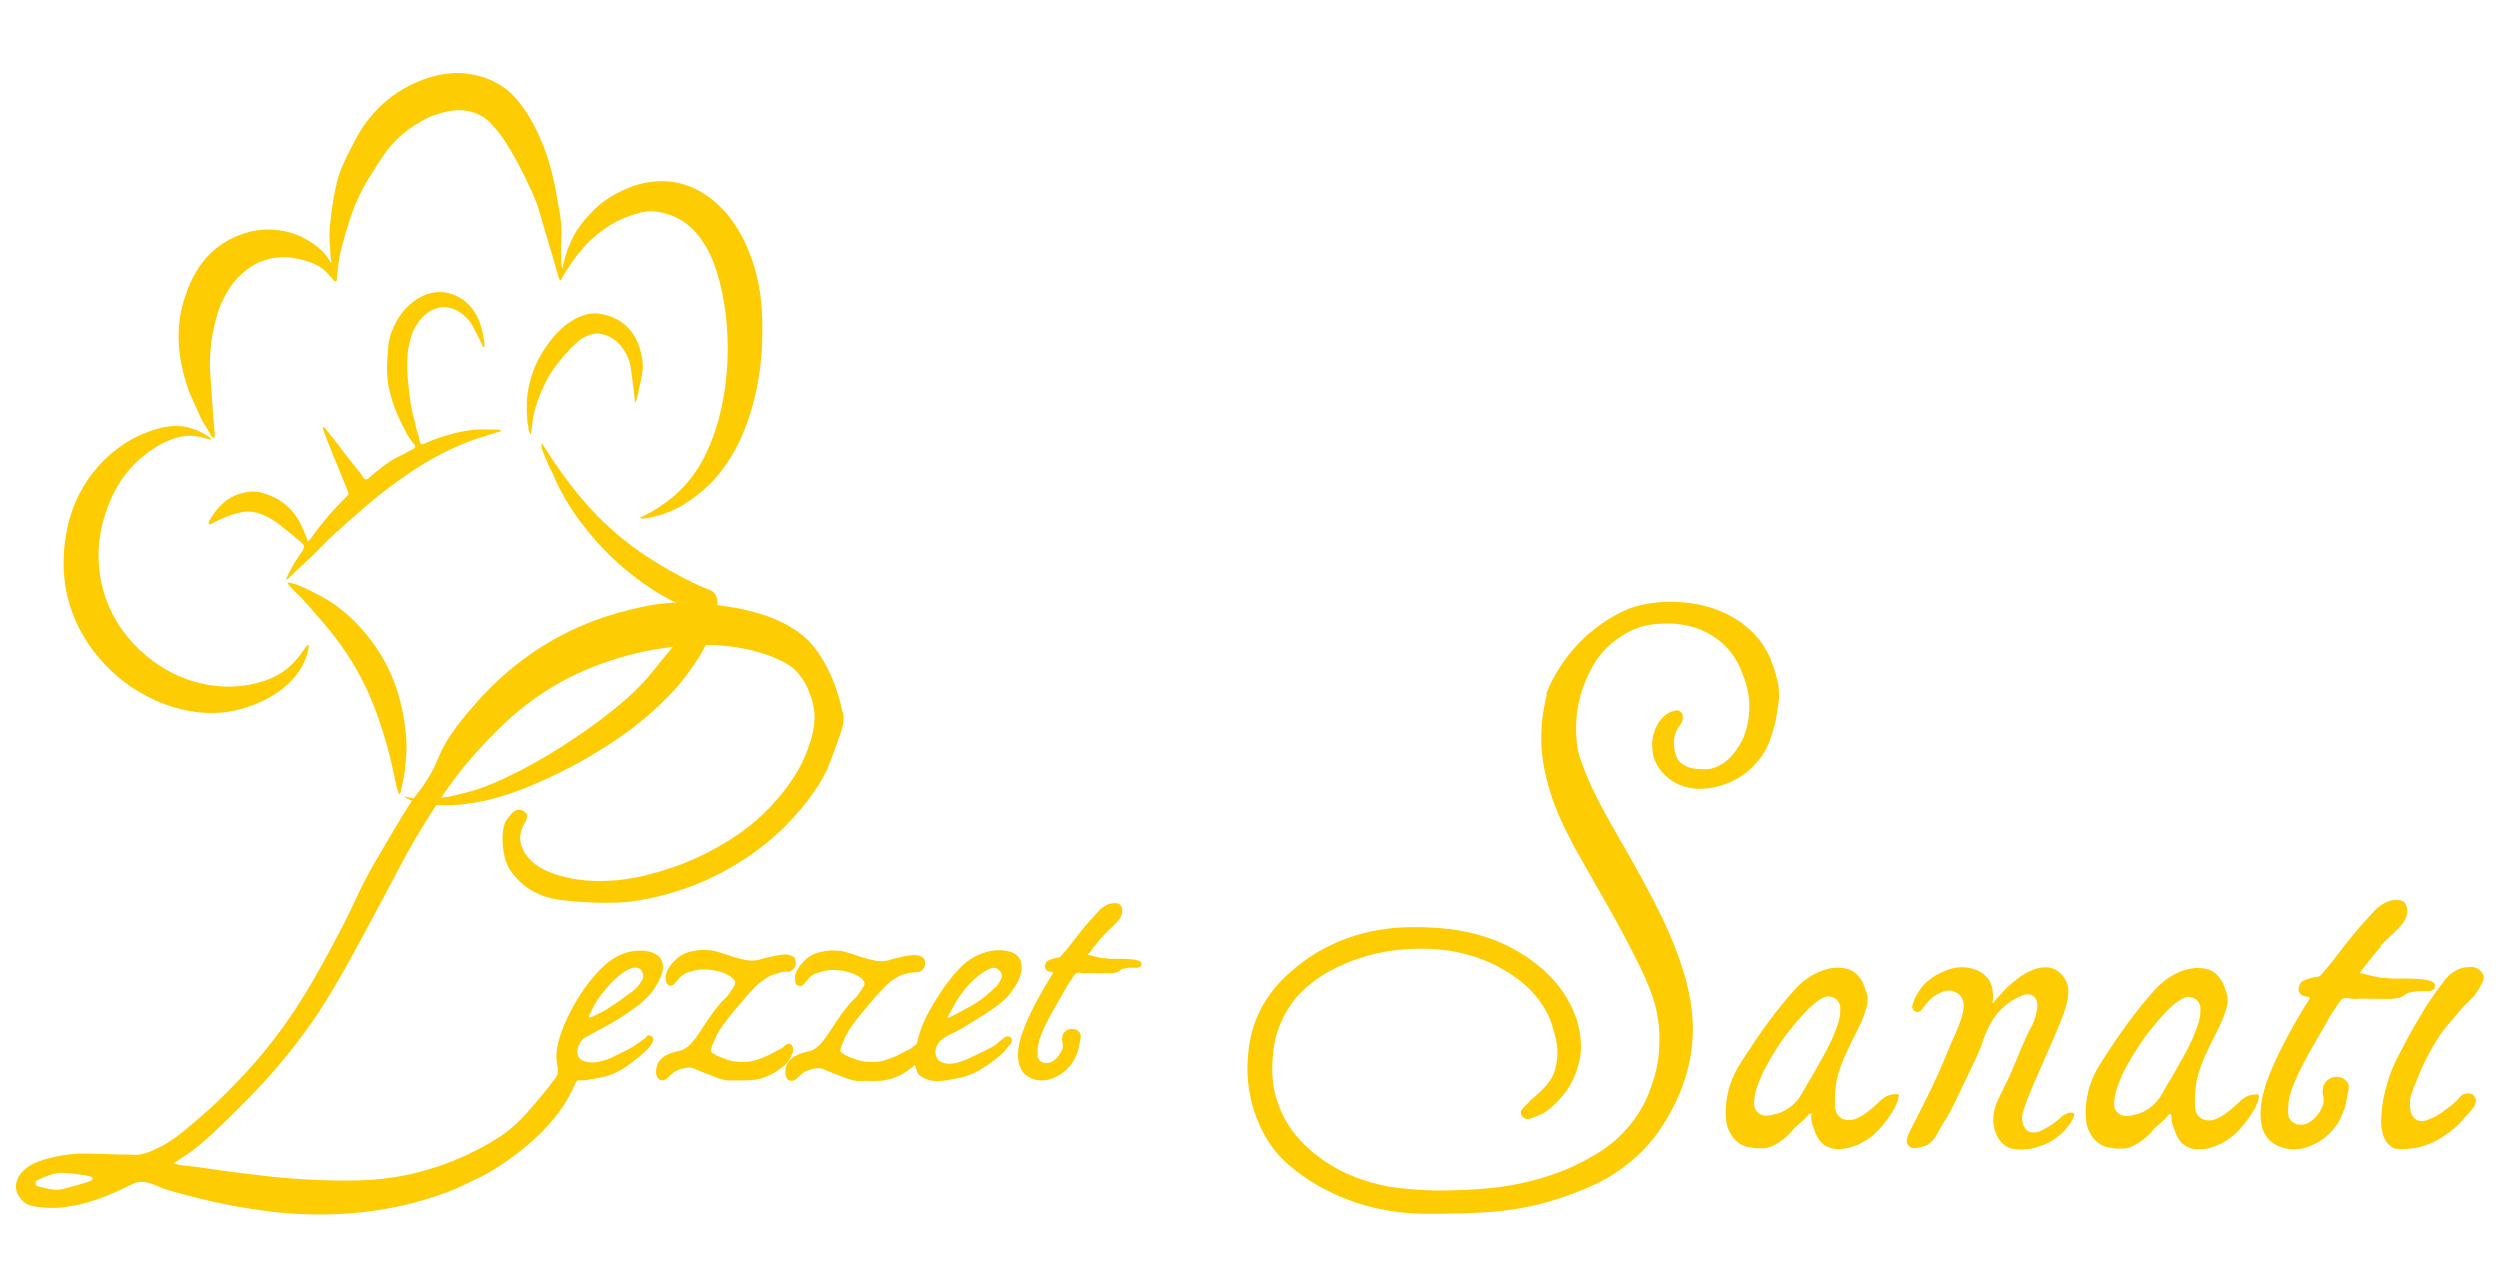 <?xml version="1.0" encoding="UTF-8"?>
<svg id="Layer_1" data-name="Layer 1" xmlns="http://www.w3.org/2000/svg" viewBox="0 0 175 90">
  <defs>
    <style>
      .cls-1 {
        fill: #fdcc03;
        stroke-width: 0px;
      }
    </style>
  </defs>
  <g>
    <path class="cls-1" d="M108.28,48.62c-.03.1-.05.18-.06.24-.17.73-.24,1.33-.24,1.33-.04.31-.1.92-.09,1.7,0,.42.05,1.22.29,2.29.43,1.99,1.22,3.55,1.88,4.84.15.3.67,1.2,1.7,3.02.87,1.53.94,1.64,1.39,2.45.11.2.83,1.51,1.66,3.21.23.48.35.73.48,1.05.25.59.53,1.29.71,2.24.15.79.16,1.39.16,1.52,0,.26,0,.54-.01.64,0,.05-.02.49-.06.86-.08.7-.26,1.3-.35,1.59-.15.47-.38,1.22-.9,2.1-.18.3-.66,1.07-1.5,1.87-.85.82-1.65,1.25-2.37,1.65-.37.2-1.3.69-2.72,1.14-2.46.79-4.49.88-6.11.95-1.21.05-2.28.03-3.29-.06-.6-.05-1.06-.09-1.69-.2-1.75-.33-2.96-.93-3.24-1.07-1.25-.63-2.05-1.34-2.25-1.52-.33-.3-.79-.72-1.26-1.38-.78-1.1-1.06-2.14-1.17-2.59-.21-.92-.19-1.65-.17-2.1.03-.61.08-1.75.69-3.03.4-.85.87-1.41,1.04-1.61.42-.48.81-.78,1.09-1,.83-.64,1.57-.98,2.06-1.2.46-.21,1.59-.69,3.12-.95.18-.03.86-.14,1.77-.18.82-.03,1.44,0,1.57.02.61.04,1.87.15,3.37.73,1.09.42,1.84.92,2.08,1.09.37.25.86.6,1.4,1.18.75.82,1.1,1.58,1.17,1.75.16.35.24.63.31.88.14.48.29,1.02.28,1.7,0,.28-.04.5-.06.61-.04.22-.09.51-.23.84-.15.35-.34.57-.48.75,0,0-.34.41-.85.82-.03.03-.11.08-.2.17-.15.14-.13.15-.27.29-.07.07-.23.21-.32.31-.01.01-.03.04-.06.07-.02.03-.05.07-.07.12-.04.1-.02.19,0,.24,0,.03.03.12.1.19.05.05.1.08.12.09.03.02.1.05.19.06.05,0,.08,0,.13-.01.08-.01.13-.04.24-.07.14-.05.21-.08.21-.08.3-.12.44-.18.57-.25.04-.02.12-.07.27-.18.38-.28.65-.56.76-.68.12-.12.35-.37.59-.71.16-.23.55-.83.8-1.7.16-.56.19-.99.2-1.1,0-.08.02-.41-.02-.86-.02-.2-.08-.76-.32-1.46-.08-.22-.34-.95-.92-1.8-1.16-1.68-2.74-2.6-3.34-2.94-1.48-.84-2.78-1.12-3.47-1.27-.84-.18-1.49-.23-2.07-.27-2.01-.15-3.45.06-3.78.11-.28.04-.73.12-1.33.27-1.75.46-2.98,1.18-3.52,1.53-.86.55-1.48,1.1-1.83,1.43-.31.3-.69.66-1.1,1.22-.66.89-.99,1.71-1.13,2.11-.35.99-.43,1.79-.47,2.31-.09,1.04,0,1.86.06,2.24.17,1.15.5,2,.63,2.3.21.51.66,1.56,1.66,2.6.38.39.69.64,1.04.91.28.22,1.25.96,2.72,1.63.36.17,1.29.57,2.55.89.31.08,1.32.32,2.66.42.96.07,1.84.05,3.3.02.29,0,.48,0,.73-.02,1.04-.04,2.62-.09,4.49-.5.61-.13,1.73-.41,3.06-.93.93-.36,1.82-.72,2.88-1.43,1.12-.75,1.84-1.5,2.04-1.72.73-.78,1.17-1.49,1.44-1.94.57-.93.89-1.7,1-1.97.51-1.26.69-2.28.74-2.66.11-.72.13-1.29.14-1.53,0-.44,0-1.16-.17-2.18-.19-1.14-.49-2.16-.92-3.33-.71-1.9-1.44-3.28-2.16-4.64-.6-1.12-1.55-2.8-2.14-3.82-.09-.16-.46-.79-.92-1.65-.23-.43-.43-.8-.65-1.27-.27-.56-.56-1.22-.83-1.99-.15-.42-.24-.73-.3-1.11-.04-.28-.06-.52-.07-.75-.01-.22-.03-.59,0-1.07.01-.19.05-.66.17-1.24.1-.46.31-1.25.77-2.16.18-.35.34-.66.63-1.05.14-.19.68-.87,1.62-1.47.25-.16.62-.39,1.17-.58.61-.21,1.11-.25,1.49-.27.72-.05,1.28.02,1.46.05.31.05.85.13,1.49.41.97.42,1.57,1.03,1.73,1.2.69.73.97,1.48,1.17,2.01.16.43.45,1.25.41,2.36-.04,1.07-.36,1.82-.43,1.98-.07.16-.38.82-.95,1.39-.2.2-.36.31-.46.38-.13.08-.42.27-.85.37-.3.06-.55.05-1.07,0-.1,0-.22-.02-.37-.06-.07-.02-.24-.07-.45-.2-.1-.06-.2-.12-.3-.23-.15-.16-.21-.32-.26-.46-.09-.23-.1-.42-.12-.6-.01-.16-.03-.32,0-.55.01-.09.05-.29.15-.53.06-.13.1-.21.17-.31.03-.04.07-.08.12-.15.05-.08.08-.14.09-.17.03-.06.06-.12.07-.21,0-.05.03-.14,0-.25,0-.05-.02-.11-.06-.17-.04-.06-.08-.09-.11-.11-.03-.02-.1-.07-.2-.09-.06,0-.13.01-.27.05-.08.02-.12.03-.17.05-.2.07-.34.18-.43.26-.05.04-.16.13-.28.28-.33.39-.45.8-.51,1-.02.08-.06.19-.08.35-.06.37-.02.67,0,.88.02.17.04.32.11.51.02.06.1.3.29.6.33.5.73.8.92.93.12.08.45.3.95.44.53.16.96.15,1.24.14.61-.02,1.06-.16,1.33-.24.69-.21,1.16-.51,1.33-.62.82-.53,1.29-1.17,1.48-1.44.46-.68.64-1.29.8-1.82.16-.56.24-1.04.29-1.37.08-.52.12-.78.11-1.15,0-.71-.18-1.24-.34-1.74-.12-.36-.27-.83-.58-1.36-.75-1.31-1.84-1.98-2.28-2.24-.12-.07-.64-.38-1.4-.64-.21-.07-1.01-.34-2.16-.43-.53-.04-1.86-.13-3.38.32,0,0-3.91,1.15-5.98,5.65-.1.22-.17.44-.17.44Z"/>
    <path class="cls-1" d="M132.93,76.74c0-.09-.03-.12-.03-.12,0,0-.03-.02-.08-.03-.08-.01-.14,0-.17,0-.15.03-.12,0-.28.04-.07.02-.16.04-.28.09-.03.01-.11.05-.21.12-.15.1-.25.2-.3.25,0,0-.18.18-.49.45-.25.22-.46.36-.52.41-.22.15-.37.23-.44.26-.16.08-.27.14-.44.17-.17.04-.31.03-.36.02-.08,0-.2-.02-.33-.07-.18-.08-.29-.2-.31-.22-.12-.14-.17-.28-.2-.4-.03-.11-.05-.21-.05-.47,0-.32.01-.57.02-.65.02-.32.04-.52.07-.76.02-.12.07-.44.25-.97.2-.62.42-1.07.65-1.56.07-.16.23-.47.55-1.11.1-.2.29-.58.47-1.03,0-.02.11-.28.2-.61.03-.11.06-.22.07-.36.01-.08.02-.21.02-.29,0-.09-.01-.2-.12-.51-.08-.26-.13-.39-.21-.58-.11-.22-.18-.31-.3-.45-.18-.22-.37-.36-.48-.41-.11-.06-.4-.19-.86-.21-.29-.01-.93,0-1.77.45-.76.4-1.22.92-1.49,1.22-1.05,1.19-2.1,2.54-3.59,4.88-.25.39-.61.96-.86,1.79-.04.14-.25.83-.26,1.75,0,.55.06.85.13,1.06.14.43.36.7.41.76.11.13.3.36.63.51.2.1.37.13.6.17.08.01.33.06.66.05.18,0,.34,0,.53-.05.26-.06.44-.17.66-.3.16-.1.47-.3.81-.63.3-.3.27-.35.56-.6.1-.09.24-.2.45-.4.06-.06.13-.12.21-.21.07-.08.17-.19.17-.19l.09-.06c.07.01.08.02.08.02.03.02.02.08,0,.14,0,.07,0,.14,0,.21,0,.13.04.32.17.66.1.28.15.42.21.53.08.16.18.34.37.52.05.05.23.21.51.31.34.13.62.11.88.09.35-.02.6-.1.77-.16.13-.04.46-.16.86-.4.76-.46,1.19-1.03,1.6-1.57.03-.05.25-.34.45-.7.11-.22.07-.17.2-.45,0-.02.06-.13.07-.26,0-.05,0-.08,0-.12ZM127.48,74.19c-1.2,2.2-.37.61-1.22,2.13-.17.31-.35.64-.71.97-.36.34-.71.5-.82.55-.24.1-.43.15-.68.2-.32.07-.44.06-.51.05-.08-.01-.29-.04-.48-.21-.15-.13-.21-.27-.22-.3-.05-.11-.07-.24-.05-.53.03-.39.11-.66.11-.66.26-.86.58-1.46.58-1.46.34-.63.71-1.33,1.38-2.26,0,0,.66-.93,1.6-1.92,0,0,.22-.24.58-.53.09-.07.25-.2.47-.32.2-.11.31-.14.41-.15.03,0,.16-.01.31.04.16.05.26.13.29.15.05.04.19.16.26.37.04.1.04.2.04.4,0,.25-.03.44-.04.48-.04.21-.09.36-.12.46-.17.48-.26.73-.38,1-.26.57-.52,1.05-.79,1.55Z"/>
    <path class="cls-1" d="M158.13,76.76c0-.09-.03-.12-.03-.12,0,0-.03-.02-.08-.03-.08-.01-.14,0-.17,0-.15.03-.12,0-.28.04-.07.02-.16.04-.28.09-.03.01-.11.05-.21.12-.15.1-.25.2-.3.25,0,0-.18.18-.49.45-.25.22-.46.36-.52.41-.22.15-.37.23-.44.26-.16.08-.27.14-.44.17-.17.04-.31.03-.36.02-.08,0-.2-.02-.33-.07-.18-.08-.29-.2-.31-.22-.12-.14-.17-.28-.2-.4-.03-.11-.05-.21-.05-.47,0-.32.01-.57.02-.65.02-.32.04-.52.07-.76.02-.12.07-.44.25-.97.2-.62.42-1.07.65-1.56.07-.16.23-.47.55-1.11.1-.2.29-.58.47-1.03,0-.02.11-.28.2-.61.03-.11.06-.22.07-.36.01-.08.02-.21.02-.29,0-.09-.01-.2-.12-.51-.08-.26-.13-.39-.21-.58-.11-.22-.18-.31-.3-.45-.18-.22-.37-.36-.48-.41-.11-.06-.4-.19-.86-.21-.29-.01-.93,0-1.77.45-.76.4-1.22.92-1.49,1.22-1.05,1.19-2.1,2.54-3.59,4.88-.25.39-.61.96-.86,1.79-.04.14-.25.83-.26,1.75,0,.55.06.85.13,1.06.14.43.36.7.41.76.11.13.3.36.63.51.2.1.37.13.6.17.08.01.33.06.66.05.18,0,.34,0,.53-.05.26-.06.44-.17.66-.3.16-.1.47-.3.81-.63.3-.3.27-.35.56-.6.1-.09.24-.2.45-.4.06-.06.13-.12.21-.21.07-.08.15-.18.15-.18,0,0,.02-.05.07-.05.06,0,.06,0,.09.02.04.04.03.04.04.14,0,.07,0,.12,0,.19,0,.13.05.32.18.66.1.28.15.42.21.53.08.16.18.34.37.52.05.05.23.21.51.31.34.13.62.11.88.09.35-.02.6-.1.77-.16.13-.04.46-.16.86-.4.76-.46,1.19-1.03,1.6-1.57.03-.05.25-.34.45-.7.11-.22.07-.17.2-.45,0-.02.06-.13.07-.26,0-.05,0-.08,0-.12ZM152.69,74.22c-1.2,2.2-.37.61-1.22,2.13-.17.31-.35.64-.71.97-.36.34-.71.5-.82.55-.24.1-.43.15-.68.2-.32.07-.44.06-.51.05-.08-.01-.29-.04-.48-.21-.15-.13-.21-.27-.22-.3-.05-.11-.07-.24-.05-.53.03-.39.11-.66.11-.66.26-.86.58-1.46.58-1.46.34-.63.71-1.33,1.38-2.26,0,0,.66-.93,1.6-1.92,0,0,.22-.24.58-.53.09-.07.25-.2.47-.32.2-.11.31-.14.41-.15.03,0,.16-.01.31.04.16.05.26.13.29.15.05.04.19.16.26.37.04.1.04.2.04.4,0,.25-.03.44-.04.48-.04.21-.09.36-.12.46-.17.48-.26.73-.38,1-.26.57-.52,1.05-.79,1.55Z"/>
    <path class="cls-1" d="M133.87,70.52c.01.06.04.14.06.16.08.11.09.09.12.1,0,0,.03.05.19.06.07,0,.15-.04.22-.1.07-.05.1-.11.17-.21.05-.07.07-.08.17-.21.18-.24.19-.24.33-.38.13-.13.24-.2.38-.28.15-.09.3-.18.51-.25.13-.04.27-.08.46-.07.05,0,.27.02.5.17.09.05.25.16.36.36.06.12.09.22.1.3.04.19.02.34,0,.46-.07.47-.17.74-.17.74-.22.63-.46,1.13-.73,1.75-.18.43-.16.4-.41.99-.07.17-.25.59-.46,1.06-.31.69-.6,1.29-.83,1.74-.6,1.2-.9,1.8-1.02,2.02,0,0-.1.17-.2.41-.02.04-.06.14-.1.28-.04.14-.06.21-.05.3.02.14.09.23.12.26.02.03.08.1.18.15.03.01.11.05.33.03.06,0,.22-.02.45-.08.13-.04.23-.07.35-.13.07-.04.18-.11.33-.26.23-.23.35-.46.36-.5.75-1.43.44-.56,1.36-2.45,1.09-2.27,1.64-3.41,1.74-3.74.04-.13.18-.62.48-1.22.08-.17.15-.32.26-.5.47-.77,1.06-1.2,1.31-1.37.24-.17.42-.25.78-.41.08-.04.23-.1.41-.1.07,0,.19,0,.31.07.19.09.27.26.3.33.1.21.08.41.07.51-.09.75-.33,1.19-.33,1.19-.7,1.29-1.16,2.7-1.8,4.02-.17.36-.36.7-.68,1.41-.03.06-.09.2-.15.4-.09.31-.11.57-.12.69-.02.49.09.85.12.93.06.18.14.44.36.71.08.1.24.29.51.43.26.14.49.15.79.17.53.03.94-.07,1.17-.13.42-.11.72-.25.79-.28.16-.08.58-.29,1.02-.69,0,0,.42-.38.69-.83.06-.09.07-.14.14-.27,0-.01.04-.06.06-.13,0-.03.02-.06.01-.1,0-.02,0-.08-.06-.12-.03-.02-.06-.03-.12-.03-.11,0-.2.02-.26.04-.13.04-.23.1-.26.12-.1.07-.17.13-.19.15-.21.2-.53.43-.69.54,0,0-.33.23-.74.42-.06.03-.18.08-.35.11-.07.01-.17.03-.3,0-.07-.01-.18-.03-.29-.1-.08-.06-.13-.12-.17-.17-.02-.03-.1-.14-.15-.29-.02-.08-.03-.14-.04-.21-.01-.08-.04-.26,0-.48.02-.15.06-.25.07-.31.43-1.25,1.15-2.81,1.15-2.81.16-.35.03-.09.63-1.44.32-.72.61-1.44.91-2.16,0,0,.21-.49.37-1.17.02-.1.06-.25.07-.46.01-.16.03-.37-.02-.62-.02-.08-.1-.44-.41-.79-.1-.11-.3-.33-.63-.45-.32-.12-.59-.09-.79-.07-.08,0-.37.04-.83.25-.5.23-.84.5-1.07.69-.57.47-.66.6-.97.92,0,0-.11.14-.31.33-.04.04-.15.22-.15.22-.02.04-.04.07-.06.08-.03.01-.05,0-.05,0h0s0-.01,0-.04c0-.02,0-.04,0-.06,0-.08.02-.11.03-.18,0-.06,0-.08,0-.18,0-.13,0-.29-.04-.51-.01-.08-.05-.24-.11-.4-.15-.37-.42-.58-.54-.68-.38-.3-.76-.37-1.02-.42-.33-.06-.58-.05-.67-.04-.41.03-.7.14-1,.26-.51.2-.85.44-.95.52-.15.11-.36.27-.59.53-.21.25-.32.45-.5.76-.15.27-.05.15-.22.59,0,.02-.03.08-.02.15Z"/>
    <path class="cls-1" d="M166.62,66.23c.14-.15.52-.54.94-.92.06-.05.19-.17.35-.35.2-.22.35-.38.45-.6.06-.14.22-.47.12-.84-.02-.1-.06-.24-.17-.35-.17-.16-.4-.17-.57-.17-.34,0-.61.1-.79.2-.45.23-.73.53-.94.77-.72.8-1.08,1.2-1.19,1.34-.54.66-1.1,1.4-1.54,1.96-.04.04-.16.2-.32.4-.07.09-.15.17-.3.35-.23.27-.25.28-.27.3-.14.09-.19.04-.55.12-.17.04-.28.08-.4.13-.25.09-.31.14-.35.18-.1.1-.13.21-.15.28-.03.1-.08.27,0,.41.03.06.05.11.15.19.08.06.15.09.21.11,0,0,.03,0,.18.03.01,0,.11-.02.17.03,0,0,.03.03.04.06,0,.03,0,.05-.02.07-.04.07-.06.1-.09.14-.04.04-.18.26-.44.7-.68,1.11-1.28,2.29-1.28,2.29-.22.44-.4.79-.63,1.29-.48,1.06-.66,1.69-.73,1.93-.15.55-.2.88-.22,1.02-.04.35-.07.76-.01,1.22.03.25.07.39.1.47.11.35.29.58.33.64.31.4.7.56.91.64.51.21.95.18,1.17.17.64-.04,1.1-.28,1.38-.43.21-.11.72-.41,1.19-.98.46-.56.64-1.09.77-1.45.07-.19.14-.55.27-1.26,0-.03.02-.12.02-.24,0-.06,0-.13-.04-.21-.03-.08-.07-.14-.1-.17-.07-.08-.14-.13-.18-.16-.15-.1-.3-.14-.33-.14-.27-.06-.5.02-.57.05-.05.02-.34.14-.5.45,0,0-.14.27-.1.62.01.13.03.2.03.2.02.07.03.11.04.19,0,.03,0,.07,0,.12,0,.02,0,.11-.02.21-.03.13-.07.22-.15.38-.05.1-.09.18-.17.29-.04.06-.12.18-.24.31-.07.07-.19.2-.39.32-.12.07-.26.15-.46.18-.03,0-.16.02-.33,0-.09-.01-.22-.04-.37-.14-.06-.04-.17-.11-.25-.25-.01-.02-.07-.12-.1-.26-.01-.08-.01-.14-.01-.17,0-.39.01-.59.02-.64,0-.07.03-.28.1-.57.04-.15.11-.43.34-.97.18-.42.33-.74.37-.81.33-.66.66-1.26,1.26-2.3.7-1.23.65-1.09.68-1.17.16-.36.41-.65.62-1,0,0,.06-.1.23-.33.09-.12.16-.19.16-.19.02,0,.11-.04.2-.05.08,0,.17-.02.27,0,.03,0,.08.02.15.03,0,0,.03,0,.05,0,.05,0,.08.02.09.02.09.02.24,0,.24,0,.21-.03,1.01,0,1.46,0,0,0,.55.01.96,0,.16,0,.25-.02.31-.03.04,0,.07-.01.13-.02.09-.02.11-.01.16-.03.04-.01.07-.03.12-.05.04-.02.09-.05.16-.09.05-.03.04-.04.1-.07.02-.02.08-.05.13-.08.08-.04.15-.06.19-.07.4-.11.85-.1.85-.1s.18,0,.47,0c0,0,.03,0,.05,0,.02,0,.05,0,.09-.02.06-.02.1-.03.15-.05.02-.01.06-.03.09-.07.04-.04.05-.09.06-.11,0-.02.02-.07.02-.13,0-.04,0-.09-.03-.14,0-.01-.03-.05-.1-.1-.09-.06-.16-.08-.18-.09-.29-.09-.42-.1-.42-.1-.66-.07-1.12-.07-1.12-.07-.39,0-.95,0-1.11,0-.04,0-.06,0-.1,0-.08,0-.08,0-.1,0-.02,0-.03,0-.14-.03-.08-.02-.08-.02-.1-.02-.04,0-.06,0-.11,0-.05,0-.1,0-.15,0-.13,0-.3-.03-.37-.05-.18-.04-1.25-.29-1.25-.29,0,0,.32-.42.37-.48.54-.69.81-1.04,1.13-1.37Z"/>
    <path class="cls-1" d="M172.8,70.11c.24-.22.33-.32.52-.58.11-.15.24-.37.27-.42.1-.17.13-.24.15-.27.08-.17.13-.3.12-.45-.02-.24-.2-.41-.27-.47-.18-.17-.38-.21-.45-.22-.11-.02-.19-.02-.35,0-.14,0-.33.02-.57.1-.06.02-.27.09-.51.26-.32.21-.51.45-.58.55-.92,1.19-1.41,2.01-1.41,2.01-.6,1-.9,1.51-1.31,2.29-.5.93-.74,1.39-.98,1.98-.11.27-.39,1.04-.6,2.06-.01.07-.14.73-.15,1.53,0,.16,0,.48.11.87.08.28.17.44.24.55.04.06.16.23.35.36.08.05.13.08.17.1.12.05.22.05.27.06.46.03.67,0,.67,0,.29-.02.56-.05.9-.13.55-.14.94-.34,1.23-.5.26-.14.79-.45,1.35-.96.43-.39.42-.49.82-.88,0,0,.17-.17.35-.43.02-.04.09-.13.13-.27.03-.08.04-.14.04-.21,0-.12-.06-.22-.09-.27-.03-.06-.06-.1-.11-.14-.1-.08-.21-.09-.32-.09-.07,0-.18,0-.31.04-.09.04-.15.09-.19.12-.04.03-.06.06-.14.14-.1.11-.15.16-.17.19-.12.13-.33.31-.59.5-.38.29-.57.43-.85.59,0,0-.22.12-.6.27-.03.01-.12.05-.25.07-.13.03-.19.03-.21.02-.1,0-.17-.03-.19-.03-.08-.03-.13-.06-.17-.09-.03-.02-.11-.08-.2-.19-.04-.05-.11-.15-.15-.28-.03-.08-.04-.15-.04-.2-.03-.24-.06-.51,0-.87.04-.22.11-.39.16-.51.34-.85.51-1.27.56-1.38.28-.61.55-1.18.99-1.9.18-.3.42-.68.78-1.14.04-.05.03-.04.92-1.08.46-.55.55-.58.65-.68Z"/>
  </g>
  <g>
    <g>
      <path class="cls-1" d="M19.8,47.03c-.84.55-1.6.74-2.06.84-1.94.45-3.57,0-4.12-.15-2.69-.76-5.51-3.09-6.42-6.5-.78-2.91.17-5.32.45-6,.25-.6.72-1.72,1.81-2.78.3-.29,2.37-2.29,4.44-1.88.41.08.86.26.89.2.04-.09-.69-.57-1.44-.79-1.2-.36-2.29.01-2.95.25-2.32.82-3.69,2.59-4.07,3.1-2.51,3.42-1.81,7.45-1.71,7.96.87,4.54,4.44,6.75,5.01,7.09.67.4,3.67,2.19,7.14,1.29.52-.14,3.39-.93,4.49-3.25.26-.55.43-1.21.32-1.26-.15-.08-.61,1.1-1.79,1.88Z"/>
      <path class="cls-1" d="M52.33,17.37c-.77-1.78-1.64-2.64-1.86-2.85-.5-.48-1.52-1.43-3.12-1.74-1.62-.31-2.93.2-3.35.37-1.26.51-2.2,1.21-2.82,1.97-.18.22-1.22,1.12-1.75,3.38-.02.08-.04.17-.04.17-.05.13-.02.11-.03.11-.01,0-.06.02-.08-.8-.02-1.07.05-1.38.02-2.03,0-.19-.03-.54-.17-1.36-.3-1.69-.5-2.81-1.04-4.24-1.01-2.64-2.19-3.71-2.43-3.92-.22-.19-.42-.33-.45-.35-1.03-.71-2.07-.86-2.48-.92-1.68-.22-3.09.39-3.67.64-2.31,1.03-3.56,2.82-4.07,3.77-1.3,2.45-1.32,2.72-1.6,4.11,0,0-.29,1.52-.33,2.76,0,0,.05,1.1.07,1.29.04.47,0,.1.07.68,0,.01,0,.02,0,.02-.02,0-.06-.09-.18-.28-.1-.15-.12-.17-.2-.27-.11-.15-.57-.69-1.46-1.17-.96-.52-1.9-.63-2.45-.64-1.71-.04-2.94.74-3.3.97-1.7,1.11-2.31,2.77-2.6,3.57-.95,2.6-.32,4.94-.1,5.78.25.93.37,1.15,1.12,2.8.19.43.49.8.7,1.22,0,0,.13.25.23.24.03,0,.04-.02.04-.02s.01-.01.02-.03c.04-.46-.03-.69-.03-.69-.06-.59-.28-3.91-.29-4-.08-2.51.66-4.41.82-4.74.54-1.18,1.1-1.73,1.39-1.98.27-.24.88-.8,1.87-1.05.9-.23,1.54-.12,1.93-.05.27.05,1.49.25,2.19,1.01.02.02.15.16.49.55.02.02.05.03.05.03.02,0,.03,0,.05,0,.03,0,.04-.01.04-.01.01,0,.02-.01.03-.03.03-.07.02-.14.03-.17,0,0,0-.18.05-.54,0,0,.02-.2.04-.39.09-.87.52-2.23.52-2.23.28-.94.48-1.61.89-2.49.37-.78.71-1.32,1.09-1.92.62-.97.95-1.5,1.57-2.11.62-.61,1.2-.98,1.49-1.15.39-.24.92-.55,1.69-.74.51-.13,1.12-.28,1.87-.12.62.13,1.02.4,1.1.46.25.17.4.33.61.56.44.48.71.9.81,1.04,1.03,1.61,1.65,3.03,1.65,3.03.74,1.47.87,2.29,1.14,3.17.35,1.15.7,2.3,1.02,3.46,0,0,.03.05.04.06,0,0,0,0,.01.01,0,0,0,0,.02.02,0,0,.01.02.02.02,0,0,.02.01.02,0,0,0,.01,0,.02,0,.03-.03.03-.03.03-.03.02-.04.04-.06.05-.09,0-.02.03-.07.04-.09.04-.08.11-.2.3-.5.15-.23.36-.56.6-.88.18-.24.57-.77,1.21-1.34.69-.62,1.31-.97,1.48-1.07.17-.1.76-.42,1.58-.65.46-.13.7-.16.83-.17.46-.03.81.06,1.07.12.7.17,1.18.47,1.34.57.83.53,1.27,1.21,1.55,1.66.17.27.36.61.59,1.19.12.31.6,1.55.86,3.57.06.5.19,1.66.14,3.17-.05,1.49-.25,2.6-.31,2.88-.13.68-.33,1.72-.84,2.98-.22.53-.52,1.26-1.1,2.11-.48.7-.93,1.14-1.07,1.29-.36.36-.68.6-.87.74-.14.11-.55.42-1.02.69,0,0-.24.14-.67.36-.07.03-.11.05-.11.05-.06.03-.09.04-.09.04-.02,0-.04,0-.04.02,0,.01,0,.02.01.03,0,0,.02.02.02.02.02,0,.03.01.05.02.01,0,.02,0,.03,0,.05,0,.08,0,.08,0,.09-.02-.02.03.37-.05.37-.08.55-.11.76-.17.58-.17,1.03-.38,1.22-.48.5-.25.85-.5,1.14-.71.69-.49,1.15-.96,1.32-1.13.17-.17.59-.62,1.06-1.31.31-.45.91-1.4,1.45-2.91.98-2.74,1.04-5.35,1.04-5.98.02-1.58.01-3.75-1.04-6.2Z"/>
      <path class="cls-1" d="M24.39,34.62s-.02.04-.06.07c-.04.04-.08.07-.08.08-.01,0-.06.06-.16.16-.53.52-1.04,1.11-1.04,1.11-.74.86-1.22,1.55-1.23,1.57,0,0-.01.02-.03.04-.01.02-.04.06-.08.1-.03.03-.03.03-.08.08-.04.04-.08.09-.08.09-.01-.03-.03-.08-.05-.14-.03-.09-.05-.16-.06-.17-.02-.06-.14-.4-.3-.74-.09-.19-.24-.51-.51-.86-.1-.13-.28-.37-.58-.63-.52-.46-1.04-.66-1.35-.77-.2-.07-.37-.13-.61-.17-.44-.07-.78,0-.98.04-.6.12-1.03.39-1.23.53,0,0-.44.31-.84.85-.18.23-.36.56-.4.62,0,0,0,.01-.02.03-.01.03-.01.06-.01.07,0,.02,0,.04,0,.06,0,.01.02.03.03.04,0,0,.02.01.04.02.02,0,.04,0,.06,0,.04-.01.06-.03.11-.06.02-.01.05-.03.07-.04.06-.04.11-.06.19-.1.56-.27.86-.38.86-.38.28-.11.49-.16.55-.18.19-.05.35-.08.49-.1.12-.02.2-.02.25-.02.05,0,.16,0,.29,0,.07,0,.19.02.36.06.3.07.54.17.64.22.42.19.72.4,1.01.62.08.06,0,0,.7.56,0,0,.5.4.72.6.04.03.13.12.18.16,0,0,.02.01.03.03,0,0,.02.02.05.06.02.03.03.05.04.07,0,.03,0,.06,0,.08,0,0,0,.03-.02.08,0,.03-.02.07-.04.11-.02.03-.03.06-.06.11-.04.06-.06.09-.1.14-.1.14-.33.5-.35.53,0,0-.22.34-.44.77-.07.14-.11.21-.14.28,0,.02-.03.09-.08.19,0,.02-.02.05-.02.05l.07.02s.01,0,.03-.02c.01,0,.05-.04.05-.04.5-.49.85-.84,1.43-1.36.92-.82.71-.85,3.52-3.29.82-.71,1.64-1.42,2.84-2.26,1.02-.72,2.44-1.7,4.46-2.53,1.07-.44,2.63-.87,2.63-.87,0-.02,0-.05-.03-.07-.03-.03-.09-.03-.11-.03-.09,0-.18-.03-.27-.02-.24.01-.63-.04-1.26,0-1.21.08-2.31.46-2.69.59-.35.12-.69.24-1.02.41,0,0-.03.01-.06.02-.02,0-.07.02-.12,0-.04-.01-.06-.04-.07-.05-.05-.05-.05-.12-.05-.13-.05-.41-.24-.8-.31-1.2-.1-.55-.13-.44-.25-1.07-.12-.63-.17-1.11-.23-1.67-.06-.6-.09-.89-.09-1.29,0-.47,0-.97.15-1.61.09-.41.21-.88.55-1.39.14-.21.35-.52.74-.79.19-.13.51-.34.98-.38.43-.04.76.09.91.15.12.05.52.22,1.02.8.28.32.98,1.85.98,1.85.01,0,.03,0,.04,0,.02-.01.03-.03.03-.06.02-.07.01-.12.01-.12,0-.1,0-.2-.02-.3-.11-.52-.08-.47-.15-.73-.08-.3-.16-.58-.31-.88-.11-.22-.39-.78-1.01-1.23-.55-.39-1.07-.49-1.18-.51-.13-.02-.45-.07-.86,0-.72.1-1.2.46-1.48.67-.85.64-1.22,1.48-1.35,1.76,0,0-.04.1-.12.27-.28.66-.27,1.44-.29,1.6-.08.75-.07,1.79.1,2.45.1.37.26,1.28,1.02,2.71.18.33.2.39.23.46.07.12.13.21.26.39.14.18.2.27.21.28.02.01.09.07.1.14,0,0,.01.07.01.07-.01.02-.04.05-.07.09-.07.07-.14.1-.17.11-.26.12-.5.29-.77.4-.89.39-1.96,1.33-2.05,1.42-.06.06-.14.11-.2.17,0,0-.04.03-.09.06-.03.01-.06.03-.1.02-.04,0-.06-.02-.08-.02-.05-.03-.09-.07-.1-.09-.07-.09-.11-.17-.15-.23-.05-.08-.09-.12-.14-.18-.11-.13-.25-.32-.71-.89-.26-.33-1.67-2.21-1.78-2.24-.03,0-.05,0-.05,0-.02.01-.02.05-.02.06,0,.05.01.09.02.09.16.37.27.76.43,1.13.01.02,0-.02.23.57.14.35.28.69.47,1.14.16.39.32.78.48,1.17.04.1.07.2.12.3,0,0,.02.04.03.09,0,.02.01.05.02.08,0,.02,0,.05,0,.09,0,.04-.02.06-.03.08Z"/>
      <path class="cls-1" d="M28.45,52.63c.07-1.09-.23-2.65-.25-2.73-.21-1.09-.5-1.87-.58-2.09-.2-.53-.39-.92-.46-1.07-.06-.12-.24-.47-.51-.92-.4-.65-.79-1.16-1.07-1.49-.58-.69-1.09-1.15-1.19-1.24-.54-.48-1.03-.82-1.35-1.02-.39-.25-.74-.43-1.46-.79,0,0-.29-.15-.81-.35,0,0-.15-.06-.4-.12-.06-.01-.03,0-.1-.02-.05-.01-.08-.02-.1,0-.02.01-.02.03-.02.04,0,.02,0,.04.02.07.03.04.06.06.08.08.05.04.06.07.09.11.16.19.48.49.48.49.4.36,1.29,1.41,1.74,1.93.41.48.61.72.83,1.01.61.79,1.04,1.47,1.27,1.84.26.42.82,1.38,1.36,2.68.39.93.61,1.65.82,2.31.15.49.37,1.2.58,2.14.11.47.3,1.41.3,1.41-.03-.1.05.2.08.3.03.09.12.38.12.38,0,.01,0,.03.02.03,0,0,.02,0,.04-.04.04-.06.04-.06.05-.07.01-.03.02-.05.02-.07.02-.12.05-.24.08-.36,0-.02,0,0,.02-.11.06-.26.08-.39.1-.49.02-.12.04-.22.05-.32.04-.23.06-.44.08-.68.04-.35.06-.68.07-.83Z"/>
      <path class="cls-1" d="M50.14,41.76c-.02-.08-.05-.1-.06-.13-.02-.04-.08-.14-.19-.22-.1-.08-.2-.12-.37-.18-.08-.03-.08-.04-.16-.06-.18-.06-.27-.11-.38-.16-.22-.1-.29-.14-.51-.24-.94-.45-1.97-1.06-1.97-1.06-.71-.42-1.8-1.07-3.07-2.12-.33-.27-.96-.81-1.7-1.57-.82-.84-1.37-1.54-1.8-2.1-.25-.32-.96-1.25-1.77-2.54-.09-.14-.21-.34-.21-.34-.01.02-.03.05-.04.09-.01.04,0,.07,0,.13,0,.04,0,.09.02.15.01.06.03.1.04.12.31.8.48,1.13.48,1.13.41.79.33.78.77,1.62.16.3.42.79.82,1.4.42.64.77,1.08,1.06,1.44.32.4.86,1.06,1.67,1.84.13.12.6.57,1.26,1.11.86.7,1.58,1.15,1.92,1.37.65.4,1.05.59,1.16.64.44.21,1.11.45,1.11.45,0,0-.06.4-.08.51-.1.59-.33,1.08-.38,1.19-.15.32-.31.55-.43.73-.21.31-.39.51-.46.6-.89,1.02-1.09,1.42-1.95,2.33-.72.75-1.33,1.26-1.87,1.7-.38.31-.89.72-1.72,1.31-.92.65-2.32,1.64-4.33,2.73-.14.08-2.2,1.19-3.64,1.64-.5.16-1.26.34-1.42.38-.27.07-.51.12-.83.16-.24.03-.43.04-.6.06-.16.01-.22.01-1.16.02-.24,0-.29,0-.38,0-.38-.04-.64-.16-.66-.13-.01.02.15.11.18.13.31.17.57.24.58.24.99.25,2.09.24,2.09.24.65,0,1.15-.06,1.26-.07.27-.03,1.37-.15,2.82-.6.33-.1.57-.18.78-.26.35-.12,1.53-.55,3.25-1.41.57-.28,1.47-.74,2.62-1.45.81-.5,2.15-1.34,3.68-2.68,1.01-.89,1.6-1.56,1.83-1.82.55-.63.92-1.17,1.1-1.43.28-.41.55-.81.84-1.38,0,0,.64-1.25.88-2.79,0-.04,0-.11,0-.11,0-.09,0-.21,0-.25-.02-.21-.02-.2-.06-.33Z"/>
      <path class="cls-1" d="M36.98,30s.02.15.1.29c.03.05.09.11.09.11,0,0,.02-.29.05-.44.09-.63.07-.65.2-1.18.31-1.23.98-2.42.98-2.42,0,0,.74-1.26,2-2.41.18-.16.36-.27.36-.27.04-.03.21-.12.45-.21.17-.06.31-.11.51-.12.2-.01.35.02.5.06.39.1.66.28.76.35.22.16.36.32.46.43.04.05.14.17.25.33.24.38.35.71.38.84.04.13.06.26.1.51.02.15.08.5.14,1.04.04.36.09.73.13,1.09,0,0,0,.03,0,.05,0,.02.01.05.01.05,0,.02.06.07.06.07,0,0,.06-.21.13-.52.07-.32.11-.52.15-.7.08-.37.08-.35.12-.52.06-.33.07-.56.08-.64,0-.1.01-.21,0-.36,0-.1-.02-.29-.11-.67-.07-.29-.1-.45-.19-.66-.18-.46-.41-.77-.47-.86-.1-.13-.29-.36-.58-.59-.11-.09-.63-.48-1.41-.64-.19-.04-.39-.08-.66-.07-.47.01-.82.16-1.06.26-.17.07-.44.21-.81.48-.69.52-1.11,1.08-1.36,1.43-.55.76-.84,1.43-.91,1.6,0,0-.48,1.15-.55,2.31,0,.04,0,.08,0,.08-.01.27,0,.47,0,.64.03.6.01.54.03.7.03.31.04.19.09.54Z"/>
    </g>
    <g>
      <path class="cls-1" d="M77.21,65.51c.1-.11.37-.38.67-.65.04-.04.13-.12.25-.25.14-.16.25-.27.32-.42.05-.1.15-.33.09-.6-.02-.07-.04-.17-.12-.25-.12-.12-.28-.12-.41-.12-.24,0-.43.07-.56.14-.32.16-.52.38-.67.55-.51.57-.77.85-.85.95-.38.47-.78,1-1.09,1.39-.03.03-.11.14-.23.28-.05.06-.11.12-.21.25-.17.19-.18.2-.19.21-.1.06-.14.03-.39.09-.12.03-.2.06-.29.09-.18.07-.22.1-.25.13-.07.07-.09.15-.11.2-.02.07-.06.19,0,.29.02.04.03.08.11.14.05.04.11.06.15.08,0,0,.02,0,.13.02.01,0,.08-.01.12.02,0,0,.02.02.03.04,0,.02,0,.04-.01.05-.03.05-.04.07-.06.1-.03.03-.12.18-.31.5-.48.79-.91,1.63-.91,1.63-.16.31-.29.56-.45.92-.34.76-.47,1.2-.52,1.37-.11.39-.14.63-.16.72-.03.25-.05.54,0,.86.02.18.05.27.07.34.08.25.21.41.24.46.22.28.5.4.64.46.36.15.68.13.83.12.46-.03.78-.2.98-.31.15-.08.51-.29.85-.7.33-.4.46-.78.55-1.03.05-.14.1-.39.19-.9,0-.02.02-.09.01-.17,0-.04,0-.09-.03-.15-.02-.06-.05-.1-.07-.12-.05-.06-.1-.09-.13-.11-.11-.07-.21-.1-.24-.1-.19-.04-.35.02-.41.04-.04.02-.24.1-.35.32,0,0-.1.19-.07.44,0,.09.02.14.02.14.01.05.02.08.03.14,0,.02,0,.05,0,.09,0,.01,0,.08-.01.15-.02.09-.05.16-.11.27-.04.07-.07.13-.12.21-.03.04-.08.13-.17.22-.05.05-.14.14-.28.23-.09.05-.18.11-.33.13-.02,0-.12.01-.24,0-.06-.01-.16-.03-.26-.1-.04-.03-.12-.08-.18-.18,0-.02-.05-.08-.07-.19,0-.05,0-.1,0-.12,0-.28,0-.42.01-.46,0-.05.02-.2.07-.4.03-.11.08-.3.24-.69.13-.3.24-.52.26-.58.23-.47.47-.9.9-1.64.5-.87.46-.78.48-.83.11-.26.29-.46.44-.71,0,0,.04-.07.16-.24.06-.08.11-.13.11-.13.02,0,.08-.03.14-.04.06,0,.12-.01.19,0,.02,0,.06.02.11.02,0,0,.02,0,.04,0,.03,0,.06.01.06.01.06.02.17,0,.17,0,.15-.02.72,0,1.04,0,0,0,.39,0,.68,0,.11,0,.18-.01.22-.02.03,0,.05,0,.09-.02.07-.01.08-.01.11-.02.03,0,.05-.02.09-.04.03-.01.06-.03.11-.06.03-.02.03-.03.07-.05.02-.01.05-.04.09-.06.06-.03.1-.04.13-.05.29-.08.61-.07.61-.07s.13,0,.33,0c0,0,.02,0,.04,0,.01,0,.03,0,.06-.01.04-.01.07-.02.11-.04.02,0,.04-.02.06-.05.03-.03.04-.06.04-.08,0-.01.01-.05.01-.09,0-.03,0-.06-.02-.1,0,0-.02-.03-.07-.07-.06-.04-.12-.06-.13-.06-.21-.06-.3-.07-.3-.07-.47-.05-.79-.05-.79-.05-.28,0-.67,0-.79,0-.03,0-.04,0-.07,0-.06,0-.06,0-.07,0-.01,0-.02,0-.1-.02-.05-.01-.06-.02-.07-.02-.03,0-.04,0-.08,0-.04,0-.07,0-.11,0-.09,0-.21-.02-.26-.03-.13-.03-.89-.21-.89-.21,0,0,.23-.3.26-.34.38-.49.57-.74.8-.97Z"/>
      <path class="cls-1" d="M54.57,68.11c-.2.04-.2.04-.42.11s-.36.15-.39.17c-.4.24-.69.49-.76.56-.76.75-1.53,1.7-2.14,2.47-.1.13-.45.56-.69,1.04-.15.29-.16.41-.3.69,0,0-.04.09-.09.27-.02.08-.02.12-.01.16.02.08.09.13.15.16.27.17.38.21.38.21.41.15.62.23.63.24.17.05.47.13.87.15.3.01.53-.01.62-.02.34-.05.58-.13.89-.25.65-.24.86-.43,1.24-.6.09-.04.18-.08.27-.16.01-.01.06-.06.12-.11.06-.05.09-.07.12-.09.04-.02.07-.04.13-.04.01,0,.06,0,.12.02.07.03.11.07.13.1,0,.01.05.06.07.14.02.08.02.14.01.2,0,.1-.04.16-.07.25-.03.08-.06.14-.08.19-.12.22-.26.39-.27.41-.15.18-.29.28-.46.41-.29.22-.54.36-.6.39-.18.09-.58.3-1.12.39-.25.04-.46.05-.87.06-.36,0-.49-.01-.79,0-.04,0-.13,0-.25,0-.06,0-.18-.01-.35-.05-.1-.02-.28-.06-.59-.18-.18-.07-.16-.07-.42-.17-.19-.07-.93-.36-1.05-.42,0,0-.02-.01-.04-.02,0,0-.06-.03-.12-.04-.06-.02-.12-.02-.18-.02-.13,0-.24.02-.33.04-.16.03-.31.06-.48.14-.1.04-.17.08-.2.1-.06.03-.1.06-.15.1-.07.06-.1.09-.19.17,0,0-.03.03-.06.05-.02.02-.03.03-.05.05,0,0-.04.04-.08.08-.03.03-.06.06-.11.08-.03.02-.09.06-.18.07-.03,0-.08.01-.15,0-.06-.01-.1-.03-.11-.04-.01,0-.07-.04-.13-.11-.03-.04-.06-.09-.09-.21-.04-.16-.03-.3-.02-.37.02-.21.09-.37.11-.42.02-.04.06-.12.12-.2.02-.02.08-.1.19-.2.17-.15.35-.23.48-.29.09-.04.16-.07.21-.08.17-.06.39-.11.53-.14.01,0,.05,0,.09-.02.07-.02.13-.05.17-.07.12-.07.21-.11.31-.19.14-.11.23-.21.34-.34.13-.15.22-.28.25-.32.3-.43.59-.87.6-.89.23-.36.42-.62.57-.83,0,0,.53-.73.84-.99,0,0,.05-.04.1-.09.02-.02.05-.05.11-.13.06-.07.1-.13.11-.15.13-.18.12-.19.23-.34.04-.06.07-.12.11-.17,0-.01.03-.04.04-.08,0-.01.02-.04.02-.09,0-.02,0-.06,0-.11-.01-.05-.03-.08-.06-.12-.04-.06-.07-.09-.08-.11-.08-.08-.17-.14-.23-.18-.1-.06-.21-.13-.37-.2-.06-.02-.17-.07-.37-.12-.15-.04-.42-.11-.78-.14-.17-.01-.42-.03-.74.02-.23.04-.39.09-.57.14-.32.1-.43.18-.5.23-.09.07-.16.14-.16.14-.04.05-.09.1-.18.21-.02.02-.03.04-.05.06-.07.09-.08.1-.12.14-.03.03-.05.05-.08.09-.03.03-.04.04-.06.05-.02.01-.05.03-.09.04-.04,0-.08,0-.11,0-.05,0-.08-.03-.11-.04-.03-.01-.07-.04-.11-.08-.03-.04-.04-.07-.06-.14-.02-.08-.03-.15-.03-.23,0-.06,0-.1,0-.16,0-.1.02-.17.03-.2.01-.05.03-.09.05-.14.08-.19.2-.35.21-.37.03-.05.13-.18.3-.35.09-.09.25-.25.48-.4.28-.17.52-.23.77-.29.78-.18,1.41-.06,1.54-.03.16.03.3.08.6.17.35.11.41.14.82.27.17.05.32.09.61.16.09.02.21.05.38.07.11.01.19.01.24.01.1,0,.25,0,.44-.04.06-.01.1-.02.11-.03.1-.03.15-.05.23-.07.06-.02.11-.03.22-.06.39-.09.75-.16.82-.17.11-.02.21-.03.34-.05.13-.01.2-.02.29,0,.18.02.3.07.34.09.07.03.12.06.17.11.07.08.09.17.1.22.03.13,0,.23,0,.29-.01.06-.05.19-.15.3-.02.02-.09.09-.2.14-.07.03-.12.04-.13.04-.04,0-.06,0-.13,0-.13,0-.14.02-.21.02-.08,0-.26.03-.29.04Z"/>
      <path class="cls-1" d="M58.96,49.81s-.01-.1-.03-.18c-.71-3.3-2.43-4.88-2.43-4.88-.69-.63-1.37-.99-1.74-1.17-.74-.38-1.36-.56-1.97-.73-1.02-.29-1.82-.39-2.51-.48-.96-.12-1.92-.24-3.16-.18-1.21.06-2.09.27-2.98.48-2.43.58-4.16,1.45-4.78,1.77-.53.28-1.59.86-2.83,1.79-.51.38-1.87,1.44-3.32,3.11-.73.84-1.89,2.18-2.48,3.6-.05.12-.15.37-.31.71-.53,1.08-1.11,1.79-1.27,1.98-.49.61-1.25,1.9-2.76,4.48-1.43,2.44-1.3,2.66-2.86,5.59-1.42,2.66-2.79,5.18-5.06,7.94-1.27,1.54-2.45,2.7-3.19,3.42,0,0-.82.8-2.43,2.13-.07.05-.71.59-1.44.99-.33.18-.58.29-.91.43-.1.04-.24.1-.43.15-.2.05-.36.07-.42.07-.22.02-.38,0-.45,0-.35-.03-.71-.01-1.07-.02-1.57-.06-2.35-.09-3.1-.02-.27.02-.97.1-1.84.35-.58.17-1,.35-1.39.67-.37.3-.5.56-.57.72-.05.13-.16.39-.1.72.03.2.12.35.17.45.03.06.18.3.45.5.11.08.36.24,1.17.32.57.06,1.01.03,1.09.02,1-.07,1.78-.28,2.11-.37,1.01-.29,1.77-.63,2.43-.94.12-.06.42-.19.95-.45.01.01.11-.02.29-.04.08,0,.3-.02.56.04.12.03.2.06.37.12.24.09.41.17.5.21.24.11.43.16.81.27,2.42.7,4.53,1.07,4.53,1.07,1.35.23,2.83.48,4.84.55,1.1.03,1.94,0,2.21-.01,2.47-.11,4.32-.54,5.05-.72,1.84-.46,3.17-1.01,3.6-1.22.37-.18.89-.43.89-.43.42-.2.73-.36.76-.37,0,0,4.45-2.34,6.14-5.94.05-.1.11-.2.15-.31.02-.04.05-.14.12-.25.04-.07.08-.1.12-.12.04-.02.08-.01.15-.01.08,0,.16,0,.24,0,.08,0,.14,0,.35-.04.38-.06.63-.11.63-.11.33-.07.5-.1.58-.12.44-.12.76-.29.95-.39.25-.13.43-.25.58-.36.23-.16.38-.28.64-.48.24-.19.38-.32.65-.56,0,0,.19-.17.35-.4,0,0,.06-.09.12-.21.05-.12.05-.17.05-.2,0-.02-.01-.1-.07-.17-.04-.04-.08-.06-.12-.07-.07-.03-.16-.07-.23-.02-.04.02-.02.04-.08.11-.04.05-.08.08-.13.12-.06.04-.1.07-.11.07-.14.09-.51.36-.64.45-.15.1-.41.24-.94.5-.64.32-.83.4-1,.45-.12.04-.33.11-.6.15-.13.02-.26.04-.44.03-.06,0-.29-.01-.54-.11-.07-.03-.13-.05-.18-.1-.02-.01-.09-.08-.16-.19-.02-.04-.06-.12-.07-.21,0-.04-.01-.11,0-.21.01-.09.03-.26.12-.45.04-.08.11-.22.25-.35.07-.07.15-.11.29-.19.3-.17.45-.26.47-.26.34-.18.99-.52,1.42-.78.41-.24.69-.43,1.11-.72.56-.38.77-.56.9-.68.15-.14.34-.31.56-.57.08-.1.32-.4.55-.83.2-.39.26-.61.27-.68.07-.31.04-.5.03-.55-.02-.09-.05-.26-.18-.44-.11-.14-.23-.21-.34-.27-.21-.12-.41-.17-.6-.2-.59-.09-1.1.02-1.23.05-.14.03-.61.15-1.19.53-.23.15-.65.45-1.31,1.22-.94,1.11-1.45,2.11-1.78,2.78-.07.14-.34.68-.57,1.41-.09.27-.16.55-.21.89-.05.41-.03.69-.02.76.02.2.04.32.04.32.02.11.04.16.05.27.01.12,0,.2,0,.25,0,.03-.01.08-.03.15-.02.05-.04.1-.09.18-.08.12-.15.2-.15.21-.16.18-.25.35-.55.71-1.15,1.39-1.78,2.16-2.74,2.9-.56.44-1,.68-1.64,1.04-.43.24-1.64.89-3.34,1.45-1.53.5-2.75.69-3.15.74-1.02.15-1.86.17-2.33.19-.64.02-1.15.01-1.75,0-.44,0-1.11-.03-1.93-.07-.27-.02-.94-.06-1.91-.15-.71-.07-.82-.09-2.78-.32-1.24-.15-2.47-.37-3.72-.5-.1,0-.32-.03-.56-.1-.04-.01-.17-.05-.24-.07.02-.01.05-.03.06-.04,1.33-.76,2.34-1.67,4.07-3.37,1.37-1.35,3.19-3.17,5.21-5.95,1.74-2.41,3.15-5.07,5.98-10.39.83-1.57,1.35-2.59,2.33-4.14.99-1.57,2.07-3.28,3.84-5.18,1.23-1.33,3.15-3.36,6.2-4.91,1.45-.74,2.79-1.18,3.57-1.41.5-.15,1.77-.5,3.45-.72.67-.09,1.46-.19,2.53-.17,1.38.01,2.4.21,2.73.27.98.2,1.63.44,1.96.57,1.09.44,1.48.81,1.64.97.32.33.53.68.6.79.22.37.33.69.42.94.1.29.22.64.27,1.09.01.1.05.5-.02,1.04-.21,1.5-1.07,3.03-1.07,3.03-.21.37-.98,1.69-2.45,3.11-1.32,1.26-2.53,1.95-3.32,2.4-.79.44-2.1,1.11-3.84,1.62-.97.29-2.47.72-4.43.7-.51,0-1.26-.04-2.16-.24-1.59-.35-2.26-.92-2.5-1.15-.33-.31-.5-.61-.58-.78-.09-.19-.23-.49-.22-.87,0,0,0-.3.12-.6.04-.1.08-.2.08-.2.04-.08.06-.11.1-.18.07-.13.13-.24.17-.39.02-.09.03-.16,0-.24-.03-.08-.08-.13-.12-.17-.02-.02-.09-.08-.2-.12-.1-.04-.18-.04-.22-.04-.04,0-.09,0-.17.02-.07.02-.13.05-.16.07-.03.02-.08.05-.14.11-.09.08-.15.16-.17.2-.19.26-.2.25-.26.34-.13.21-.17.4-.21.63-.06.31-.06.54-.05.81,0,.34.05.61.07.73.04.25.08.49.2.79.14.36.32.61.45.78.06.08.32.42.76.78.14.12.5.39,1.04.63.68.3,1.28.39,1.64.43,2.81.33,4.65.12,4.65.12.83-.1,3.02-.41,5.59-1.59,2.46-1.13,4.08-2.5,4.71-3.07,2-1.8,3.03-3.53,3.31-4.02.37-.65.66-1.48,1.24-3.12.1-.28.28-.81.18-1.47ZM6.46,82.57s-.02.04-.06.06c-.05.03-.1.05-.12.06-.06.02-.12.05-.19.06-.14.04-.16.06-.61.19-.36.1-.32.08-.8.22,0,0-.11.03-.33.08,0,0-.09.02-.27.04-.04,0-.08,0-.12,0-.02,0-.07,0-.07,0,0,0-.19-.01-.36-.04-.06,0-.14-.02-.29-.06-.04,0-.16-.04-.4-.09,0,0,0,0-.15-.04-.04-.01-.07-.02-.11-.04-.02-.01-.04-.03-.06-.06-.02-.03-.03-.06-.03-.08,0-.04,0-.08,0-.09,0-.02.01-.06.04-.09.03-.03.06-.04.07-.05.27-.12-.98.42.4-.2.32-.14.58-.22.73-.26.21-.05.32-.07.36-.07.17-.02.3-.02.38-.01.44.02.47.04.97.1,0,0,.14.02.53.07,0,0,.16.03.33.07.03,0,.09.04.1.05.04.02.05.03.06.05.02.03.02.06.02.07,0,0,0,.04-.02.07ZM41.23,71.13s0-.02.01-.04c.03-.08.06-.13.06-.13.05-.1.16-.34.31-.62.26-.46.58-.85.74-1.04.14-.17.33-.4.61-.67.21-.2.36-.32.51-.44.11-.09.21-.16.35-.24.14-.08.24-.12.29-.14.11-.04.21-.08.35-.08.06,0,.13,0,.22.03.09.03.14.08.17.11.08.08.11.16.13.23.02.06.05.15.04.26,0,.08-.03.14-.04.17-.02.04-.03.08-.13.23,0,0-.07.11-.09.14-.2.29-.59.57-.59.57-.89.64-.84.62-1.14.82-.2.13-.35.22-.64.41-.2.12-.44.25-.63.33-.03.01-.21.09-.3.13-.08.04-.12.05-.12.05-.01,0-.11.03-.11.03,0,0,0-.01,0-.03,0,0,0-.02,0-.04,0-.01,0-.02,0-.04Z"/>
      <path class="cls-1" d="M71.48,67.37c-.05-.19-.14-.32-.19-.37,0,0-.06-.08-.14-.15-.25-.22-.64-.28-.82-.31-.09-.01-.47-.06-.95.02-.23.04-.41.1-.55.15-.14.05-.38.13-.66.29-.38.21-.64.44-.82.61-.14.13-.24.24-.32.32-.58.62-1.09,1.39-1.19,1.54-.61.92-.96,1.61-1.05,1.81-.16.33-.27.6-.37.89-.11.33-.17.58-.22.82,0,0,0,.03-.02.09-.02,0-.04.02-.06.03-.03.01-.06.03-.12.09-.07.05-.11.1-.12.11-.09.09-.19.12-.27.16-.38.17-.59.36-1.24.6-.32.12-.55.2-.89.25-.09.01-.32.04-.62.02-.4-.02-.7-.1-.87-.15-.01,0-.22-.08-.63-.24,0,0-.12-.04-.38-.21-.06-.04-.13-.08-.15-.16-.01-.04,0-.08.01-.16.04-.18.09-.27.09-.27.13-.29.15-.4.3-.69.25-.48.59-.91.69-1.04.61-.77,1.38-1.71,2.14-2.47.07-.07.36-.33.76-.56.03-.02.15-.1.39-.17.23-.07.22-.07.42-.11.04,0,.21-.04.29-.04.07,0,.08-.01.21-.02.07,0,.09,0,.13,0,.01,0,.06-.01.13-.04.11-.05.18-.13.2-.14.11-.12.14-.24.15-.3.01-.05.04-.16,0-.29-.01-.06-.03-.14-.1-.22-.05-.06-.1-.08-.17-.11-.04-.02-.16-.07-.34-.09-.09,0-.16,0-.29,0-.13.01-.23.03-.34.05-.06.01-.43.07-.82.17-.11.03-.16.04-.22.06-.08.03-.13.05-.23.07-.01,0-.06.01-.11.03-.19.04-.34.04-.44.04-.05,0-.13,0-.24-.01-.17-.02-.29-.05-.38-.07-.29-.07-.44-.11-.61-.16-.41-.12-.48-.16-.82-.27-.29-.09-.44-.13-.6-.17-.13-.03-.76-.15-1.54.03-.25.06-.49.12-.77.29-.23.14-.4.31-.48.4-.16.17-.26.3-.3.35,0,.01-.12.18-.21.37-.02.04-.04.09-.05.14,0,.03-.03.1-.03.2,0,.06,0,.11,0,.16,0,.08,0,.14.03.23.02.06.03.1.06.14.04.04.08.07.11.08.02.01.06.03.11.04.02,0,.06,0,.11,0,.04,0,.07-.03.09-.04.01,0,.03-.02.06-.05.04-.04.06-.06.08-.09.04-.04.04-.05.12-.14.02-.02.03-.03.05-.06.09-.11.14-.16.18-.21,0,0,.07-.07.16-.14.06-.05.18-.13.5-.23.18-.06.34-.11.57-.14.32-.05.57-.03.74-.02.36.02.62.09.78.14.2.05.32.1.37.12.16.07.27.14.37.2.06.04.15.09.23.18.01.01.05.05.08.11.03.05.05.08.06.12.01.05,0,.09,0,.11,0,.04-.02.08-.02.09-.02.04-.03.07-.04.08-.04.06-.07.12-.11.17-.11.15-.1.16-.23.34,0,.01-.05.07-.11.15-.06.07-.09.1-.11.13-.05.05-.09.08-.1.09-.31.26-.84.99-.84.99-.15.2-.34.47-.57.83-.01.02-.3.46-.6.89-.03.04-.12.17-.25.32-.11.12-.2.23-.34.34-.11.08-.19.13-.31.19-.05.03-.1.05-.17.07-.04.01-.07.02-.09.02-.13.03-.35.08-.53.14-.05.02-.12.04-.21.08-.13.06-.3.14-.48.29-.11.09-.17.18-.19.2-.06.09-.1.16-.12.2-.03.05-.09.21-.11.42,0,.07-.02.21.02.37.03.11.07.17.09.21.06.07.12.11.13.11.02,0,.06.03.11.04.07.01.12,0,.15,0,.09-.02.15-.05.18-.07.04-.03.08-.06.11-.08.04-.04.08-.08.08-.08.02-.02.03-.03.05-.05.03-.03.05-.04.06-.05.09-.08.11-.11.19-.17.05-.04.09-.06.15-.1.03-.02.1-.06.2-.1.18-.08.32-.11.48-.14.09-.02.2-.04.33-.04.05,0,.11,0,.18.02.06.02.11.04.12.04.02.01.04.02.04.02.12.06.86.35,1.05.42.26.1.24.1.42.17.31.11.49.16.59.18.17.04.29.05.35.05.12,0,.21,0,.25,0,.3-.02.43,0,.79,0,.41,0,.62-.01.87-.06.55-.09.94-.3,1.12-.39.06-.03.31-.16.6-.39.13-.1.24-.19.36-.3,0,.05.02.09.03.13,0,.01,0,.01.07.21.07.21.09.25.12.3.04.06.09.09.19.16.05.04.15.11.29.17.09.04.26.11.52.15.44.06.94-.01,1.44-.11.51-.1.77-.15,1.07-.26.48-.17.79-.37,1.2-.63,0,0,.67-.42,1.26-.99.16-.16.01-.03.4-.47.1-.11.19-.21.19-.35,0-.02,0-.14-.09-.22-.1-.1-.24-.08-.26-.07-.1.02-.16.07-.19.1-.15.13-.32.23-.46.37-.18.19-.59.39-1.41.79-.62.3-.92.43-1.25.53-.22.07-.52.15-.89.11-.38-.04-.54-.19-.57-.22-.15-.15-.19-.33-.21-.41-.06-.29.04-.52.09-.62.02-.05.09-.2.24-.35.11-.11.21-.18.27-.21.33-.19.49-.29.72-.38.23-.09.67-.36,1.55-.91.47-.29.78-.48,1.2-.78.49-.35.72-.55.92-.77.04-.05.26-.28.48-.62.13-.19.26-.38.37-.67.06-.15.13-.33.16-.58.02-.14.03-.3-.02-.5ZM70.08,68.49c-.03.13-.13.28-.14.3-.13.21-.18.25-.25.31-.64.58-.75.7-1.36,1.1-.13.09,0,.02-1.13.64-.59.32-.87.43-.87.42s.04-.15.32-.65c.31-.57.33-.59.56-.92.11-.15.23-.34.42-.56.31-.36.59-.61.75-.74.18-.15.31-.24.45-.33,0,0,.18-.12.42-.23,0,0,.1-.05.22-.07.07-.02.1-.02.14-.01.05,0,.09.02.14.04.03.01.07.03.11.06.04.03.07.05.09.07.1.11.14.19.17.3.03.1.01.13-.03.31Z"/>
    </g>
  </g>
</svg>